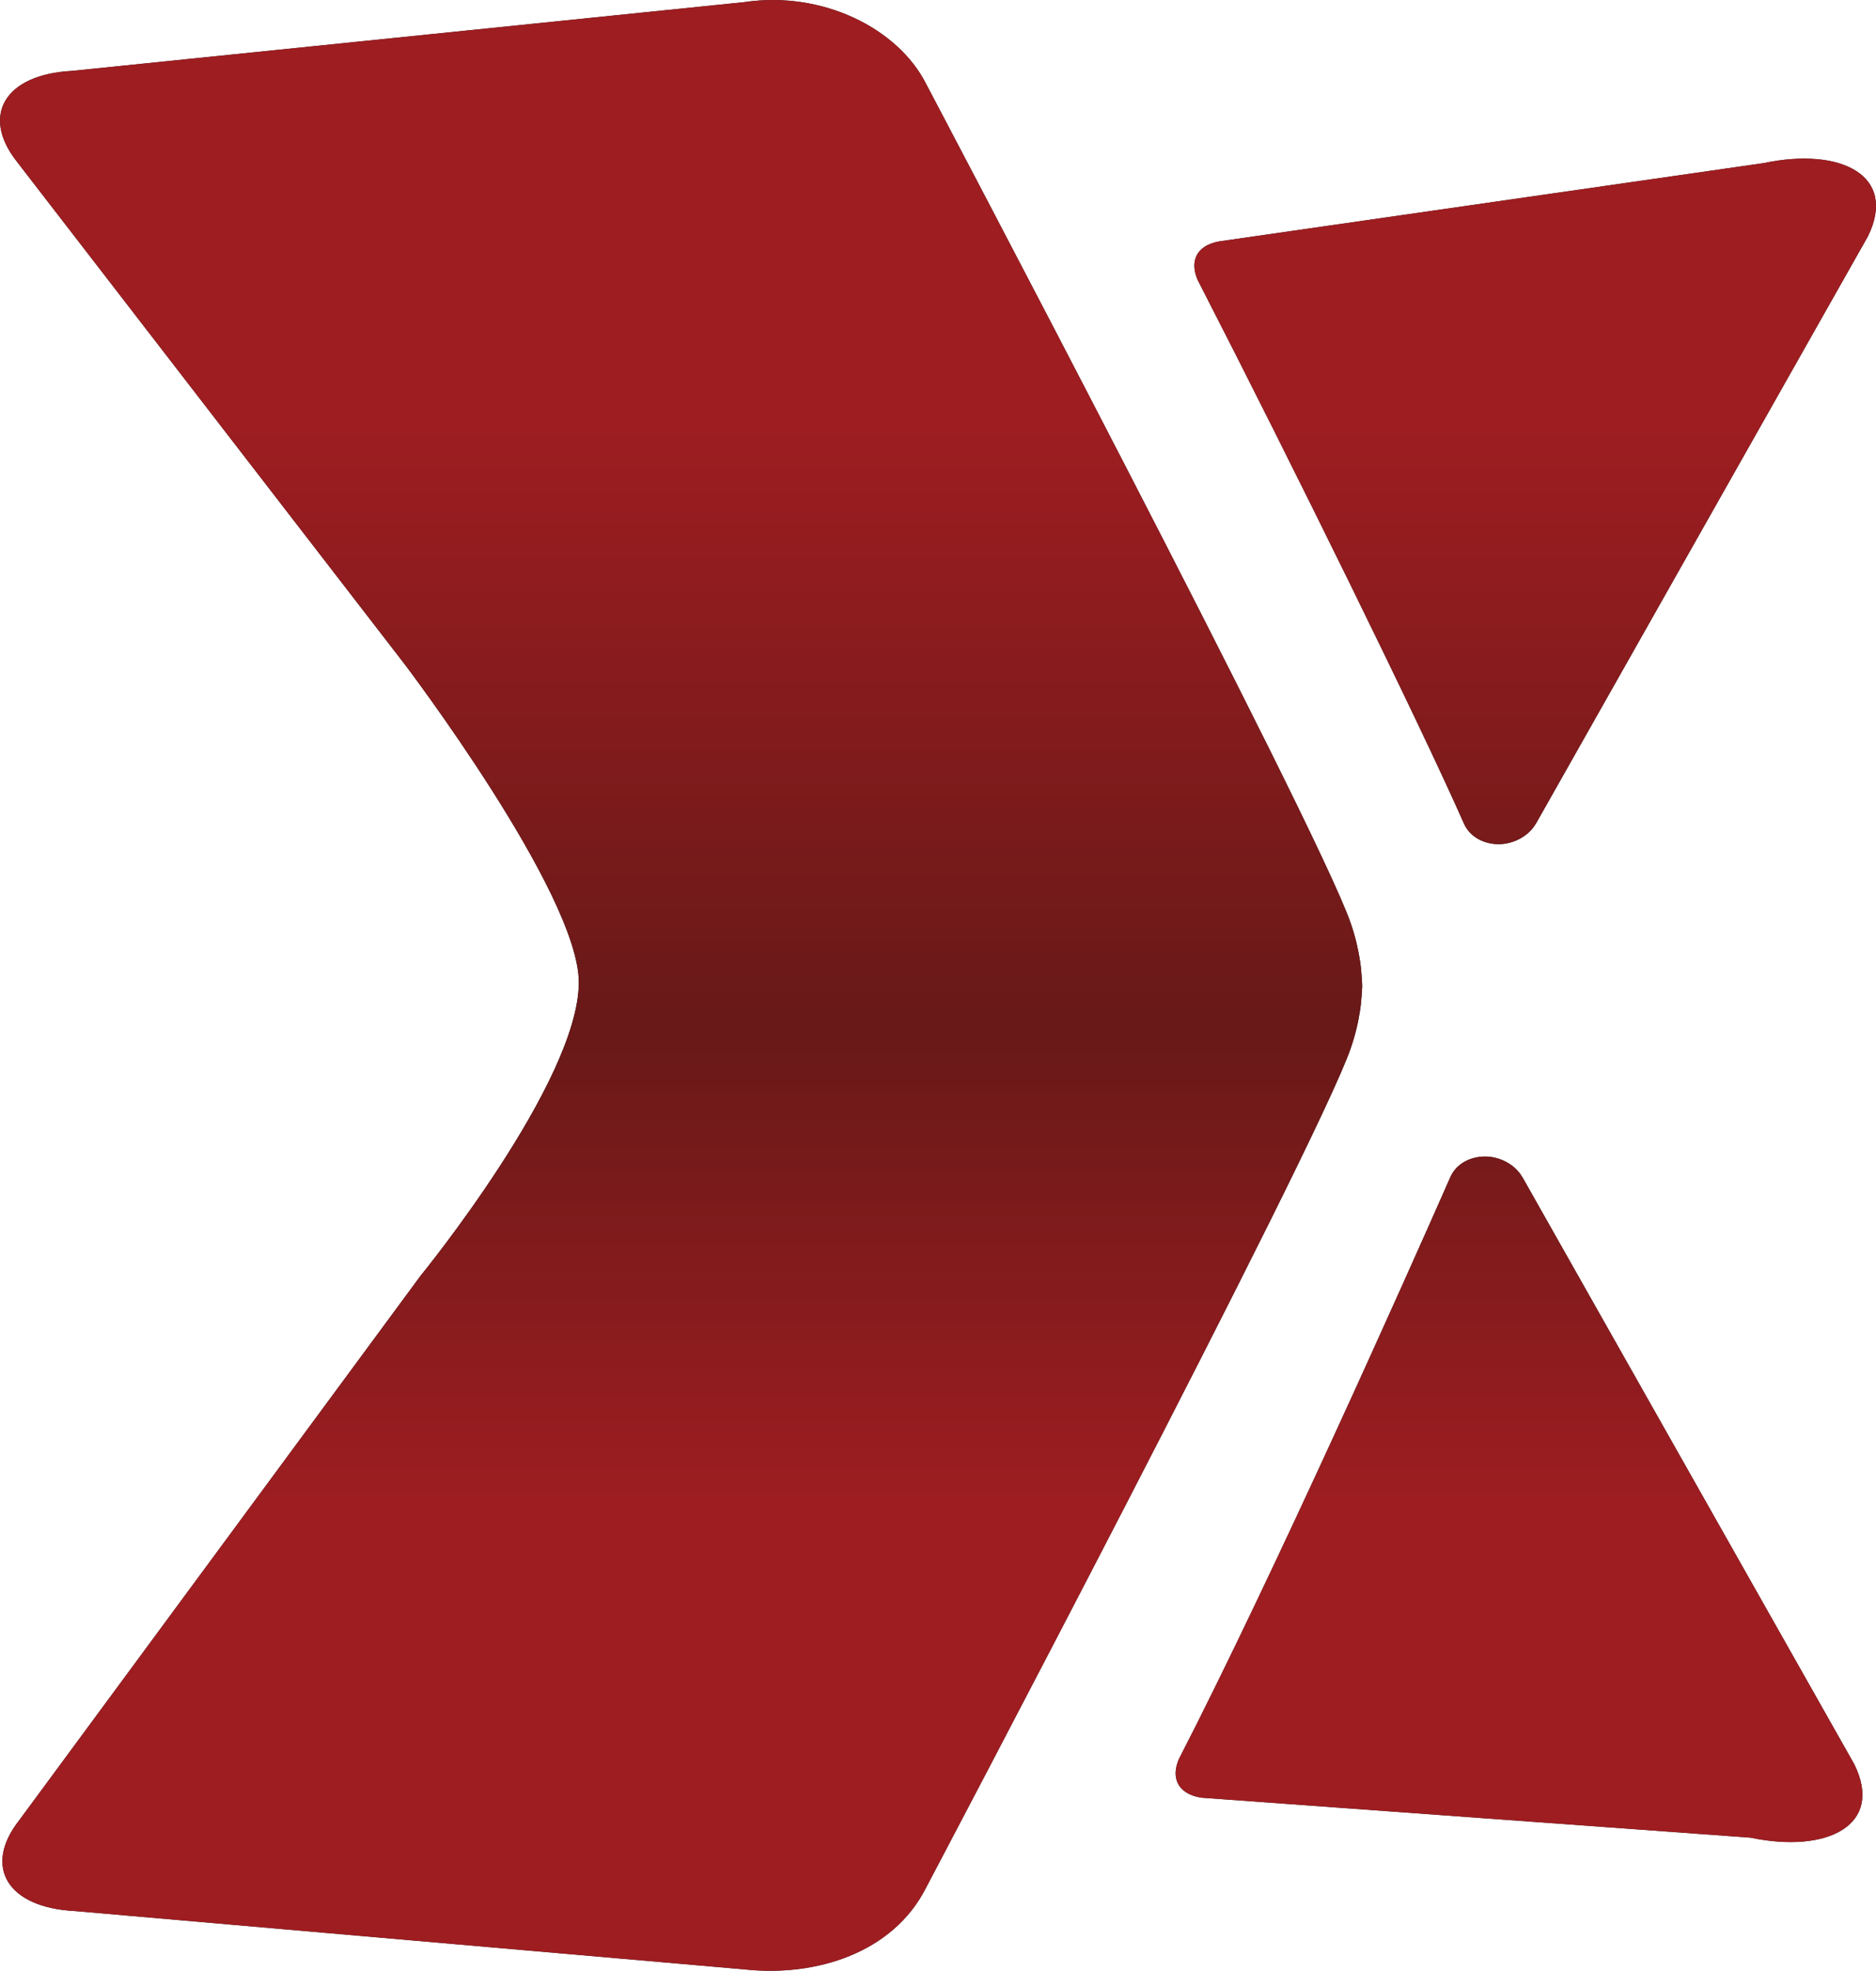 <?xml version="1.0" encoding="UTF-8"?>
<svg id="Layer_1" data-name="Layer 1" xmlns="http://www.w3.org/2000/svg" xmlns:xlink="http://www.w3.org/1999/xlink" viewBox="0 0 533.07 559.87">
  <defs>
    <style>
      .cls-1 {
        fill: url(#linear-gradient-5);
      }

      .cls-2 {
        fill: url(#linear-gradient-6);
      }

      .cls-3 {
        fill: url(#linear-gradient-4);
      }

      .cls-4 {
        fill: url(#linear-gradient-3);
      }

      .cls-5 {
        fill: url(#linear-gradient-2);
      }

      .cls-6 {
        fill: url(#linear-gradient);
      }
    </style>
    <linearGradient id="linear-gradient" x1="0" y1="279.94" x2="387.07" y2="279.94" gradientUnits="userSpaceOnUse">
      <stop offset="0" stop-color="#1d1d1b"/>
      <stop offset=".11" stop-color="#1d1d1b"/>
      <stop offset=".75" stop-color="#1d1d1b"/>
      <stop offset="1" stop-color="#1d1d1b"/>
    </linearGradient>
    <linearGradient id="linear-gradient-2" x1="339.38" y1="142.43" x2="533.07" y2="142.43" xlink:href="#linear-gradient"/>
    <linearGradient id="linear-gradient-3" x1="334.06" y1="425.93" x2="529.21" y2="425.93" xlink:href="#linear-gradient"/>
    <linearGradient id="linear-gradient-4" x1="193.53" y1="118.62" x2="193.53" y2="444.51" gradientUnits="userSpaceOnUse">
      <stop offset="0" stop-color="#9e1d21"/>
      <stop offset=".53" stop-color="#681918"/>
      <stop offset=".95" stop-color="#9e1d21"/>
    </linearGradient>
    <linearGradient id="linear-gradient-5" x1="436.22" y1="118.62" x2="436.22" y2="444.51" xlink:href="#linear-gradient-4"/>
    <linearGradient id="linear-gradient-6" x1="431.63" y1="118.62" x2="431.63" y2="444.51" xlink:href="#linear-gradient-4"/>
  </defs>
  <path class="cls-6" d="M114.98,188.69s49.49,65.15,49.49,90.39c0,28.28-44.94,83.32-44.94,83.32L5.46,517.12c-10.37,13.18-3.33,24.78,15.65,25.77l190.42,16.59c20.31,2.21,42.18-4.68,51.54-23.08,0,0,110.89-210.12,120.73-238.57,1.39-4.01,2.18-7.61,2.71-11.07.2-1.13.56-5.65.56-6.72s-.36-5.59-.56-6.72c-.53-3.45-1.32-7.06-2.71-11.07-9.85-28.44-120.73-238.57-120.73-238.57-7.95-15.58-29.33-26.38-51.54-23.08L20.44,20.14c-18.98.99-26.02,12.59-15.65,25.77l110.19,142.78Z"/>
  <path class="cls-5" d="M501.19,46.33l-154.66,22.23c-6.77,1.18-8.45,5.82-6.23,10.94,26.98,52.51,63.4,126.56,75.71,154.53,1.66,3.7,5.6,5.79,9.85,5.79s8.57-2.36,10.53-5.81h.03l94.35-166.86c8.51-17.29-7.72-25.43-29.59-20.82h.01Z"/>
  <path class="cls-4" d="M497.32,522.05l-156.11-11.36c-6.77-1.18-8.45-5.82-6.23-10.94,26.98-52.51,64.85-137.44,77.17-165.41,1.66-3.7,5.6-5.79,9.85-5.79s8.57,2.36,10.53,5.81h.03l94.35,166.86c8.51,17.29-7.72,25.43-29.59,20.82h0Z"/>
  <path class="cls-3" d="M114.98,188.69s49.49,65.15,49.49,90.39c0,28.28-44.94,83.32-44.94,83.32L5.46,517.12c-10.37,13.18-3.33,24.78,15.65,25.77l190.42,16.59c20.31,2.21,42.18-4.68,51.54-23.08,0,0,110.89-210.12,120.73-238.57,1.39-4.01,2.18-7.61,2.71-11.07.2-1.13.56-5.65.56-6.72s-.36-5.59-.56-6.72c-.53-3.45-1.32-7.06-2.71-11.07-9.85-28.44-120.73-238.57-120.73-238.57-7.95-15.58-29.33-26.38-51.54-23.08L20.44,20.14c-18.98.99-26.02,12.59-15.65,25.77l110.19,142.78Z"/>
  <path class="cls-1" d="M501.19,46.33l-154.66,22.23c-6.77,1.18-8.45,5.82-6.23,10.94,26.98,52.51,63.4,126.56,75.71,154.53,1.66,3.7,5.6,5.79,9.85,5.79s8.57-2.36,10.53-5.81h.03l94.35-166.86c8.51-17.29-7.72-25.43-29.59-20.82h.01Z"/>
  <path class="cls-2" d="M497.32,522.05l-156.11-11.36c-6.77-1.18-8.45-5.82-6.23-10.94,26.98-52.51,64.85-137.44,77.17-165.41,1.66-3.7,5.6-5.79,9.85-5.79s8.57,2.36,10.53,5.81h.03l94.35,166.86c8.51,17.29-7.72,25.43-29.59,20.82h0Z"/>
</svg>